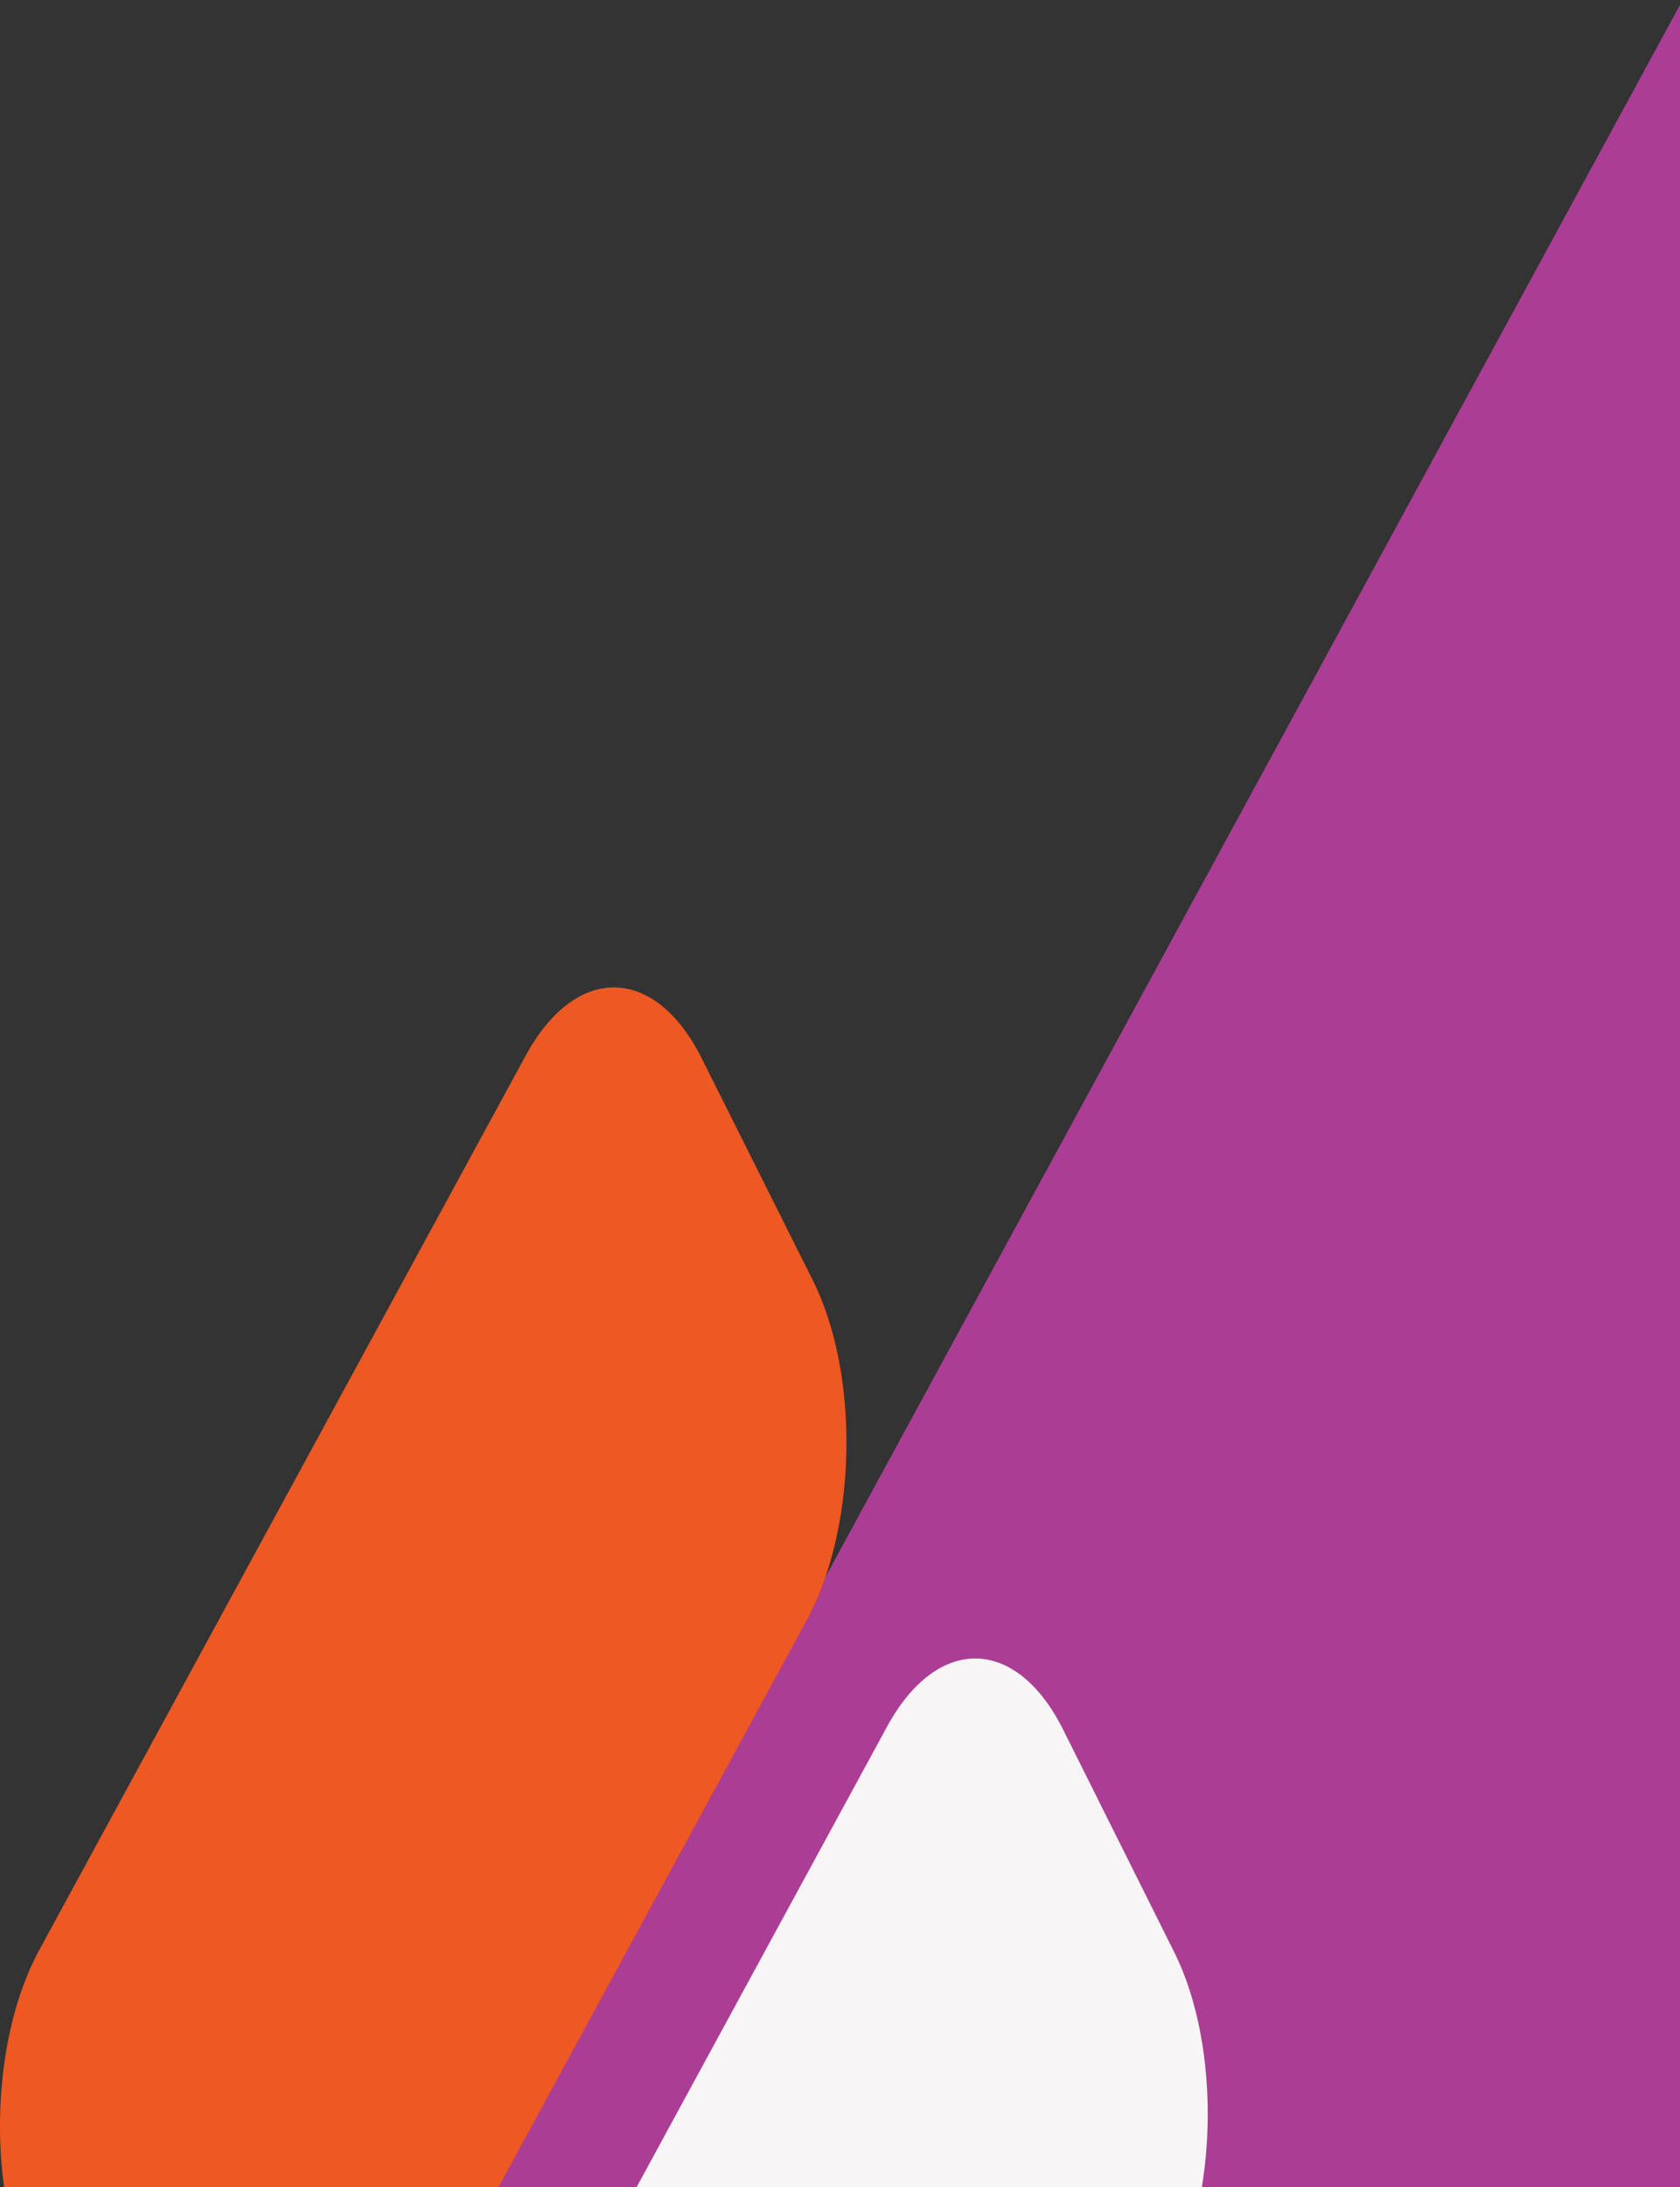 <svg width="249" height="324" viewBox="0 0 249 324" fill="none" xmlns="http://www.w3.org/2000/svg">
<rect x="0" y="0" width="249" height="324" fill="#333333" stroke="none"/>
<path fill-rule="evenodd" clip-rule="evenodd" d="M74 322.534L249 0.725V324H74V322.534Z" fill="#AC3D94"/>
<g clip-path="url(#clip0_416_32)">
<path d="M58.537 438.473C51.592 424.543 51.919 401.954 59.395 388.269L131.452 255.837C138.887 242.153 150.651 242.357 157.595 256.286L174.017 289.17C181.002 303.099 180.593 325.689 173.159 339.373L101.142 471.805C93.708 485.49 81.902 485.285 74.958 471.356L58.537 438.473V438.473Z" fill="#F7F5F5"/>
<path d="M4.984 339.048C-1.961 325.118 -1.634 302.529 5.842 288.844L77.899 156.412C85.334 142.728 97.098 142.932 104.042 156.862L120.504 189.745C127.449 203.674 127.04 226.264 119.606 239.948L47.589 372.381C40.155 386.065 28.39 385.861 21.405 371.931L4.984 339.048Z" fill="#ED5823"/>
</g>
<defs>
<clipPath id="clip0_416_32">
<rect width="179" height="335.656" fill="white" transform="translate(0 146.28)"/>
</clipPath>
</defs>
</svg>
